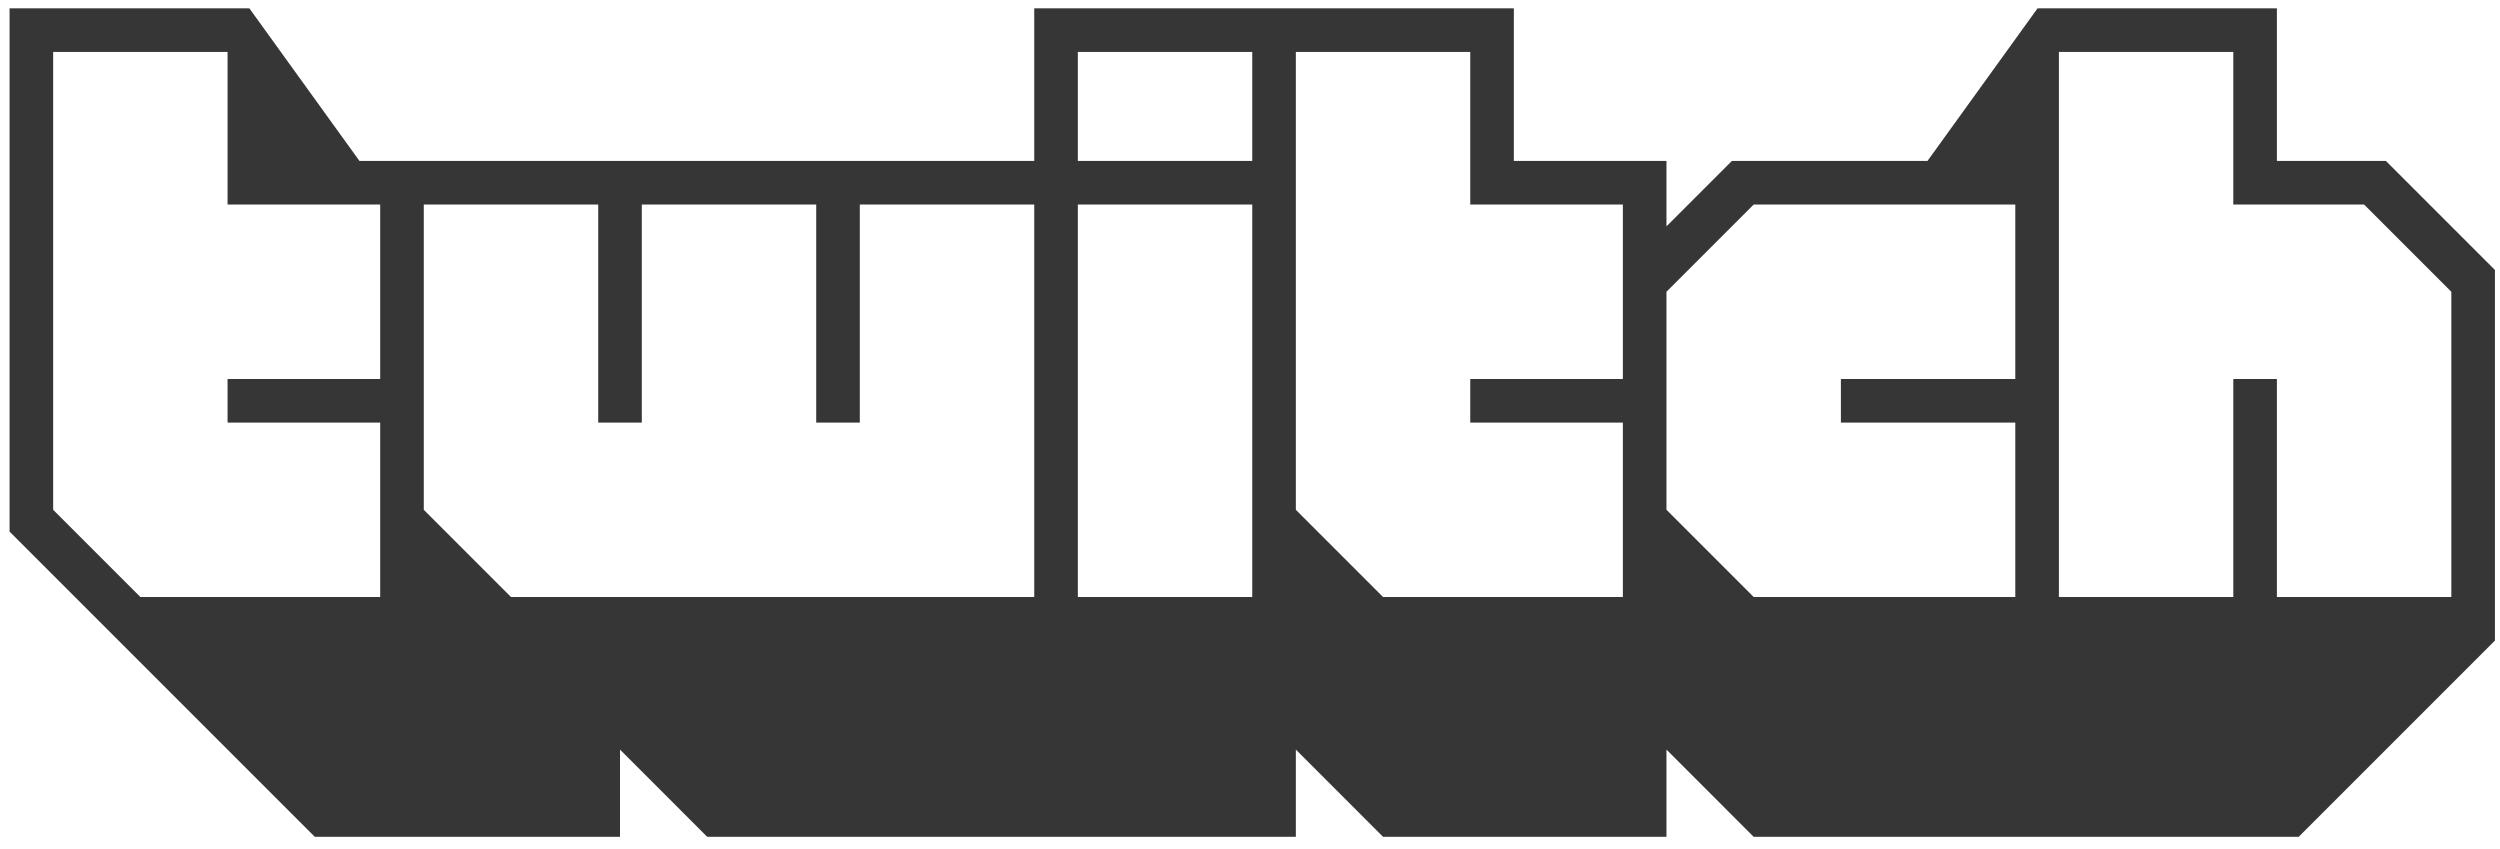 <svg width="109" height="37" viewBox="0 0 109 37" fill="none" xmlns="http://www.w3.org/2000/svg">
<path d="M104.026 7.018H99.273V0.364H88.837L84.038 7.018H75.51L72.658 9.869V7.018H66.004V0.364H45.093V7.018H15.673L10.873 0.364H0.417V23.177L13.725 36.485H27.032V32.682L30.834 36.485H56.499V32.682L60.301 36.485H72.658V32.682L76.46 36.485H100.224L108.779 27.93V11.771L104.026 7.018ZM16.576 16.523H9.922V18.424H16.576V26.029H6.12L2.318 22.227V2.265H9.922V8.919H16.576V16.523ZM45.093 26.029H22.279L18.477 22.227V8.919H26.082V18.424H27.983V8.919H35.587V18.424H37.488V8.919H45.093V26.029ZM54.598 26.029H46.994V8.919H54.598V26.029ZM54.598 7.018H46.994V2.265H54.598V7.018ZM70.757 16.523H64.103V18.424H70.757V26.029H60.301L56.499 22.227V2.265H64.103V8.919H70.757V16.523ZM87.867 16.523H80.263V18.424H87.867V26.029H76.46L72.658 22.227V12.721L76.46 8.919H87.867V16.523ZM106.878 26.029H99.273V16.523H97.372V26.029H89.768V2.265H97.372V8.919H103.076L106.878 12.721V26.029Z" fill="#363636"/>
</svg>
